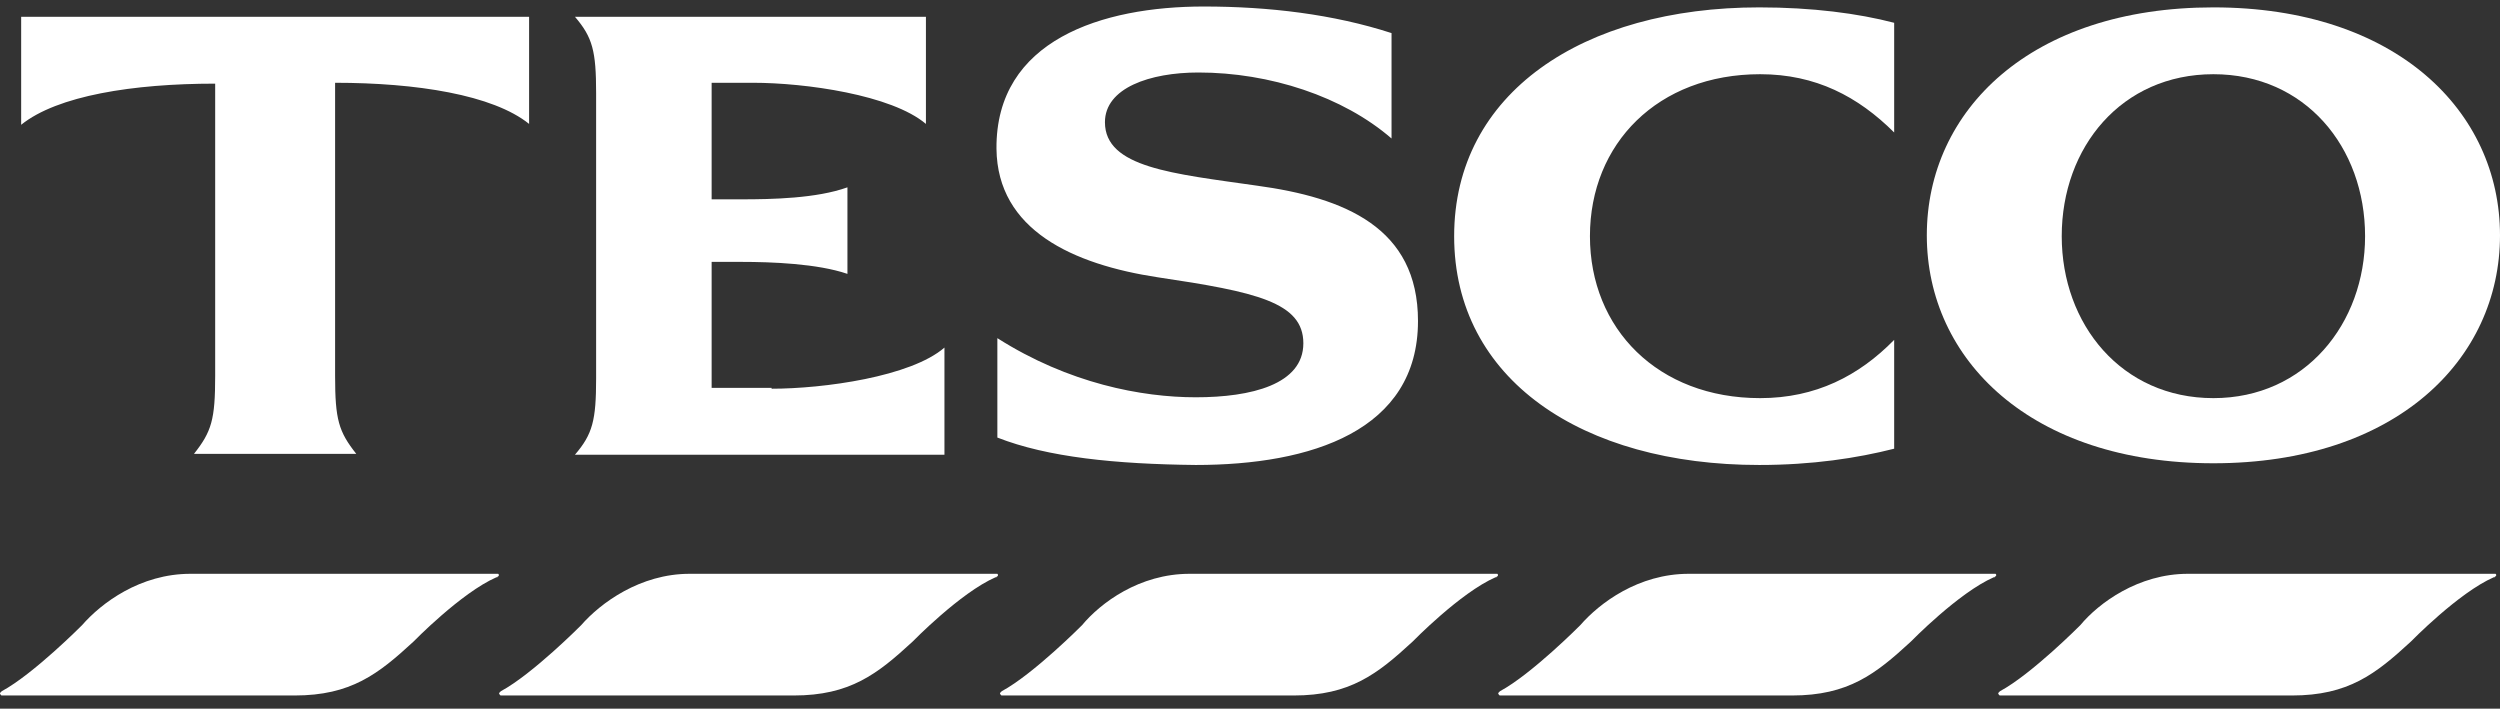 <svg width="127" height="36" viewBox="0 0 127 36" fill="none" xmlns="http://www.w3.org/2000/svg">
<rect x="0" y="0" width="127" height="36" fill="#333333" stroke="none"/>
<path d="M1.075 0.853H26.878V6.295C25.042 4.815 21.144 4.205 17.023 4.205V19.093C17.023 21.314 17.202 21.923 18.098 23.055H9.855C10.751 21.923 10.931 21.314 10.931 19.093V4.249C6.764 4.249 2.912 4.858 1.075 6.339V0.853ZM39.197 19.747C41.841 19.747 46.276 19.137 47.978 17.657V23.099H29.208C30.104 22.054 30.283 21.357 30.283 19.224V4.728C30.283 2.595 30.104 1.898 29.208 0.853H47.037V6.295C45.29 4.815 40.9 4.205 38.257 4.205H36.151V10.126H37.674C39.197 10.126 41.482 10.082 43.05 9.516V13.913C41.527 13.391 39.197 13.304 37.674 13.304H36.151V19.703H39.197V19.747ZM63.836 9.429C68.316 10.039 72.034 11.562 72.034 16.307C72.034 21.88 66.613 23.621 60.745 23.621C56.668 23.577 53.219 23.229 50.666 22.228V17.178C54.294 19.485 58.012 20.182 60.745 20.182C63.567 20.182 66.21 19.529 66.21 17.439C66.21 15.35 63.791 14.827 58.819 14.087C54.518 13.434 50.666 11.693 50.621 7.557C50.576 2.029 55.996 0.331 61.148 0.331C64.463 0.331 67.733 0.723 70.69 1.681V7.035C68.226 4.902 64.508 3.683 60.879 3.683C58.416 3.683 56.131 4.467 56.131 6.208C56.131 8.515 59.58 8.82 63.836 9.429ZM89.37 0.375C92.058 0.375 94.388 0.679 96.224 1.158V6.73C94.388 4.902 92.237 3.77 89.415 3.77C84.219 3.77 80.769 7.296 80.769 11.998C80.769 16.699 84.219 20.225 89.415 20.225C92.237 20.225 94.433 19.093 96.224 17.265V22.794C94.343 23.273 92.058 23.621 89.37 23.621C80.366 23.621 73.871 19.268 73.871 11.998C73.871 4.728 80.411 0.375 89.37 0.375Z" fill="white"/>
<path d="M112.441 0.375C103.168 0.375 97.882 5.598 97.882 11.954C97.882 18.266 103.168 23.534 112.441 23.534C121.714 23.534 127 18.266 127 11.954C127 5.642 121.714 0.375 112.441 0.375ZM112.441 20.225C107.782 20.225 104.736 16.482 104.736 11.998C104.736 7.47 107.782 3.77 112.441 3.77C117.1 3.77 120.146 7.47 120.146 11.998C120.146 16.438 117.1 20.225 112.441 20.225Z" fill="white"/>
<path d="M111.142 29.149H126.776C126.821 29.193 126.821 29.236 126.776 29.28C126.776 29.28 126.731 29.28 126.731 29.324H126.686C124.895 30.107 122.476 32.589 122.476 32.589C120.684 34.243 119.295 35.331 116.428 35.331H101.6C101.555 35.331 101.555 35.288 101.51 35.244C101.51 35.2 101.51 35.2 101.555 35.157L101.6 35.113C103.213 34.243 105.677 31.761 105.677 31.761C106.617 30.63 108.633 29.149 111.142 29.149Z" fill="white"/>
<path d="M85.787 29.149H101.376C101.421 29.193 101.421 29.236 101.376 29.28C101.376 29.28 101.331 29.28 101.331 29.324H101.286C99.495 30.107 97.076 32.589 97.076 32.589C95.284 34.243 93.895 35.331 91.028 35.331H76.2C76.155 35.331 76.155 35.288 76.11 35.244C76.11 35.2 76.11 35.2 76.155 35.157L76.2 35.113C77.813 34.243 80.276 31.761 80.276 31.761C81.262 30.63 83.233 29.149 85.787 29.149Z" fill="white"/>
<path d="M60.431 29.149H76.066C76.11 29.193 76.11 29.236 76.066 29.28C76.066 29.28 76.021 29.28 76.021 29.324H75.976C74.184 30.107 71.765 32.589 71.765 32.589C69.973 34.243 68.585 35.331 65.718 35.331H50.89C50.845 35.331 50.845 35.288 50.8 35.244C50.8 35.2 50.8 35.2 50.845 35.157L50.89 35.113C52.502 34.243 54.966 31.761 54.966 31.761C55.907 30.63 57.878 29.149 60.431 29.149Z" fill="white"/>
<path d="M35.031 29.149H50.666C50.71 29.193 50.71 29.236 50.666 29.28C50.666 29.28 50.621 29.28 50.621 29.324H50.576C48.784 30.107 46.365 32.589 46.365 32.589C44.573 34.243 43.184 35.331 40.318 35.331H25.445C25.4 35.331 25.4 35.288 25.355 35.244C25.355 35.2 25.355 35.2 25.4 35.157L25.445 35.113C27.058 34.243 29.521 31.761 29.521 31.761C30.507 30.63 32.523 29.149 35.031 29.149Z" fill="white"/>
<path d="M9.676 29.149H25.31C25.355 29.193 25.355 29.236 25.31 29.28C25.31 29.28 25.266 29.28 25.266 29.324H25.221C23.429 30.107 21.01 32.589 21.01 32.589C19.218 34.243 17.829 35.331 14.962 35.331H0.09C0.045 35.331 0.045 35.288 0 35.244C0 35.2 6.33299e-08 35.2 0.045 35.157L0.09 35.113C1.702 34.243 4.166 31.761 4.166 31.761C5.152 30.63 7.123 29.149 9.676 29.149Z" fill="white"/>
</svg>
